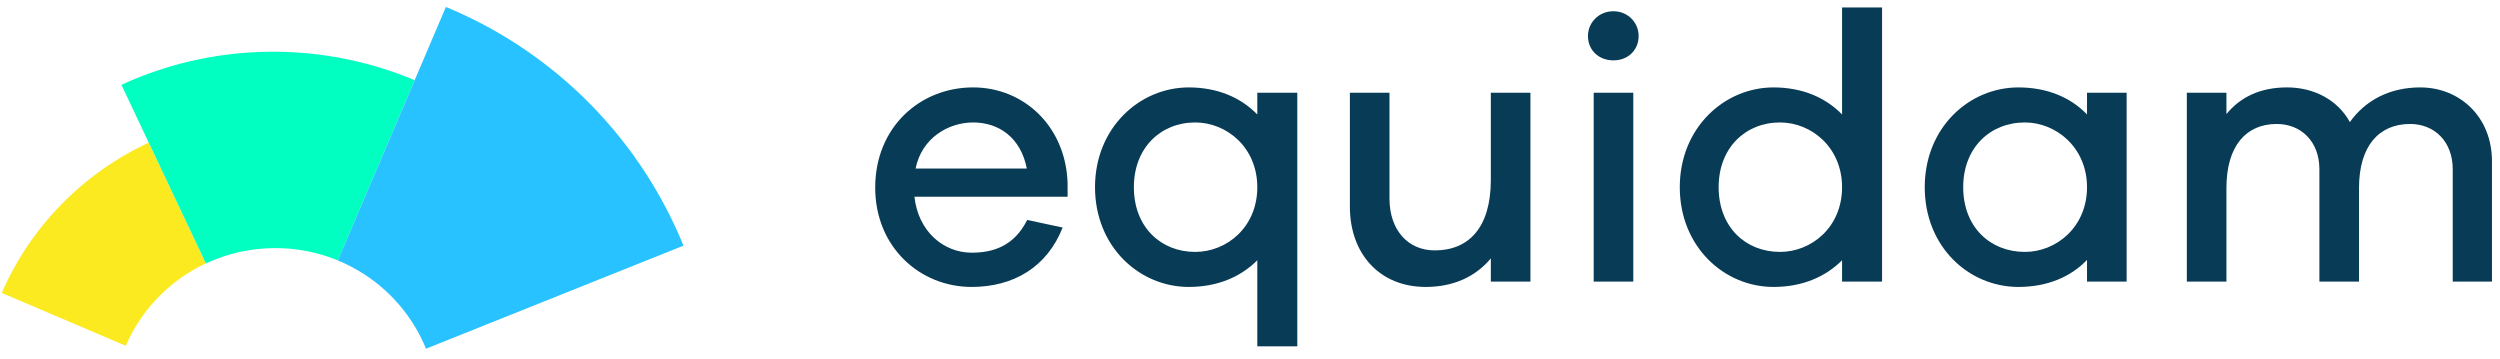 <svg xmlns="http://www.w3.org/2000/svg" width="160" height="23" viewBox="0 0 160 23">
    <g fill="none" fill-rule="evenodd">
        <g fill-rule="nonzero">
            <path fill="#FBEA20" d="M8.05 22.13L.112 18.747c1.834-4.23 5.198-7.66 9.405-9.616l3.654 7.732a10.348 10.348 0 0 0-5.12 5.269z"/>
            <path fill="#00FFC0" d="M13.177 16.864L7.772 5.43c6.02-2.77 12.859-2.777 18.768-.297l-4.915 11.535a10.477 10.477 0 0 0-4.002-.788c-1.59 0-3.098.353-4.446.984z"/>
            <path fill="#27C2FF" d="M27.265 22.317a10.35 10.35 0 0 0-5.642-5.647L28.537.445a27.953 27.953 0 0 1 15.206 15.277l-16.478 6.595z"/>
        </g>
        <path fill="#083B56" d="M68.326 11.711v.878h-9.802c.244 2.242 1.878 3.582 3.658 3.582 1.34 0 2.706-.39 3.56-2.096l2.267.488c-1 2.534-3.146 3.801-5.827 3.801-3.292 0-6.169-2.534-6.169-6.36 0-3.85 2.853-6.41 6.266-6.41 3.243 0 5.925 2.486 6.047 6.117zm-6.047-3.874c-1.585 0-3.291.999-3.681 2.948h7.119c-.39-1.973-1.78-2.948-3.438-2.948zm20.748-1.901v16.23h-2.56v-5.508c-1.072 1.073-2.56 1.706-4.388 1.706-3.145 0-5.998-2.559-5.998-6.384 0-3.802 2.853-6.385 5.998-6.385 1.828 0 3.316.633 4.388 1.73v-1.39h2.56zm-6.534 10.186c2.024 0 3.974-1.584 3.974-4.142 0-2.535-1.95-4.143-3.974-4.143-2.194 0-3.925 1.608-3.925 4.143 0 2.558 1.73 4.142 3.925 4.142zM97.948 5.936v12.087h-2.535v-1.486c-.975 1.17-2.39 1.827-4.17 1.827-2.925 0-4.851-2.096-4.851-5.142V5.936h2.535v6.775c0 1.973 1.146 3.314 2.902 3.314 2.17 0 3.584-1.462 3.584-4.509v-5.58h2.535zM103.263.72c.927 0 1.61.731 1.61 1.584 0 .902-.683 1.56-1.61 1.56-.95 0-1.633-.658-1.633-1.56 0-.853.683-1.584 1.633-1.584zm1.268 17.302h-2.535V5.936h2.535v12.087zM120.452.477v17.546h-2.56v-1.365c-1.073 1.073-2.56 1.706-4.389 1.706-3.145 0-5.997-2.559-5.997-6.384 0-3.802 2.852-6.385 5.997-6.385 1.83 0 3.316.633 4.39 1.73V.477h2.56zm-6.534 15.645c2.024 0 3.974-1.584 3.974-4.142 0-2.535-1.95-4.143-3.974-4.143-2.194 0-3.925 1.608-3.925 4.143 0 2.558 1.73 4.142 3.925 4.142zm22.187-10.186v12.087h-2.536v-1.389c-1.048 1.097-2.56 1.73-4.389 1.73-3.17 0-5.997-2.559-5.997-6.384 0-3.802 2.828-6.385 5.997-6.385 1.829 0 3.34.633 4.389 1.73v-1.39h2.536zm-6.51 10.186c2 0 3.974-1.584 3.974-4.142 0-2.535-1.975-4.143-3.974-4.143-2.219 0-3.95 1.608-3.95 4.143 0 2.558 1.731 4.142 3.95 4.142zm25.307-10.527c2.512 0 4.584 1.876 4.584 4.727v7.701h-2.511v-7.189c0-1.779-1.17-2.9-2.73-2.9-1.976 0-3.268 1.39-3.268 4.094v5.995h-2.536v-7.189c0-1.779-1.17-2.9-2.73-2.9-1.95 0-3.219 1.39-3.219 4.094v5.995h-2.535V5.936h2.535V7.3c.878-1.073 2.146-1.706 3.877-1.706 1.731 0 3.243.804 4.023 2.217.975-1.364 2.511-2.217 4.51-2.217z"/>
    </g>
</svg>
